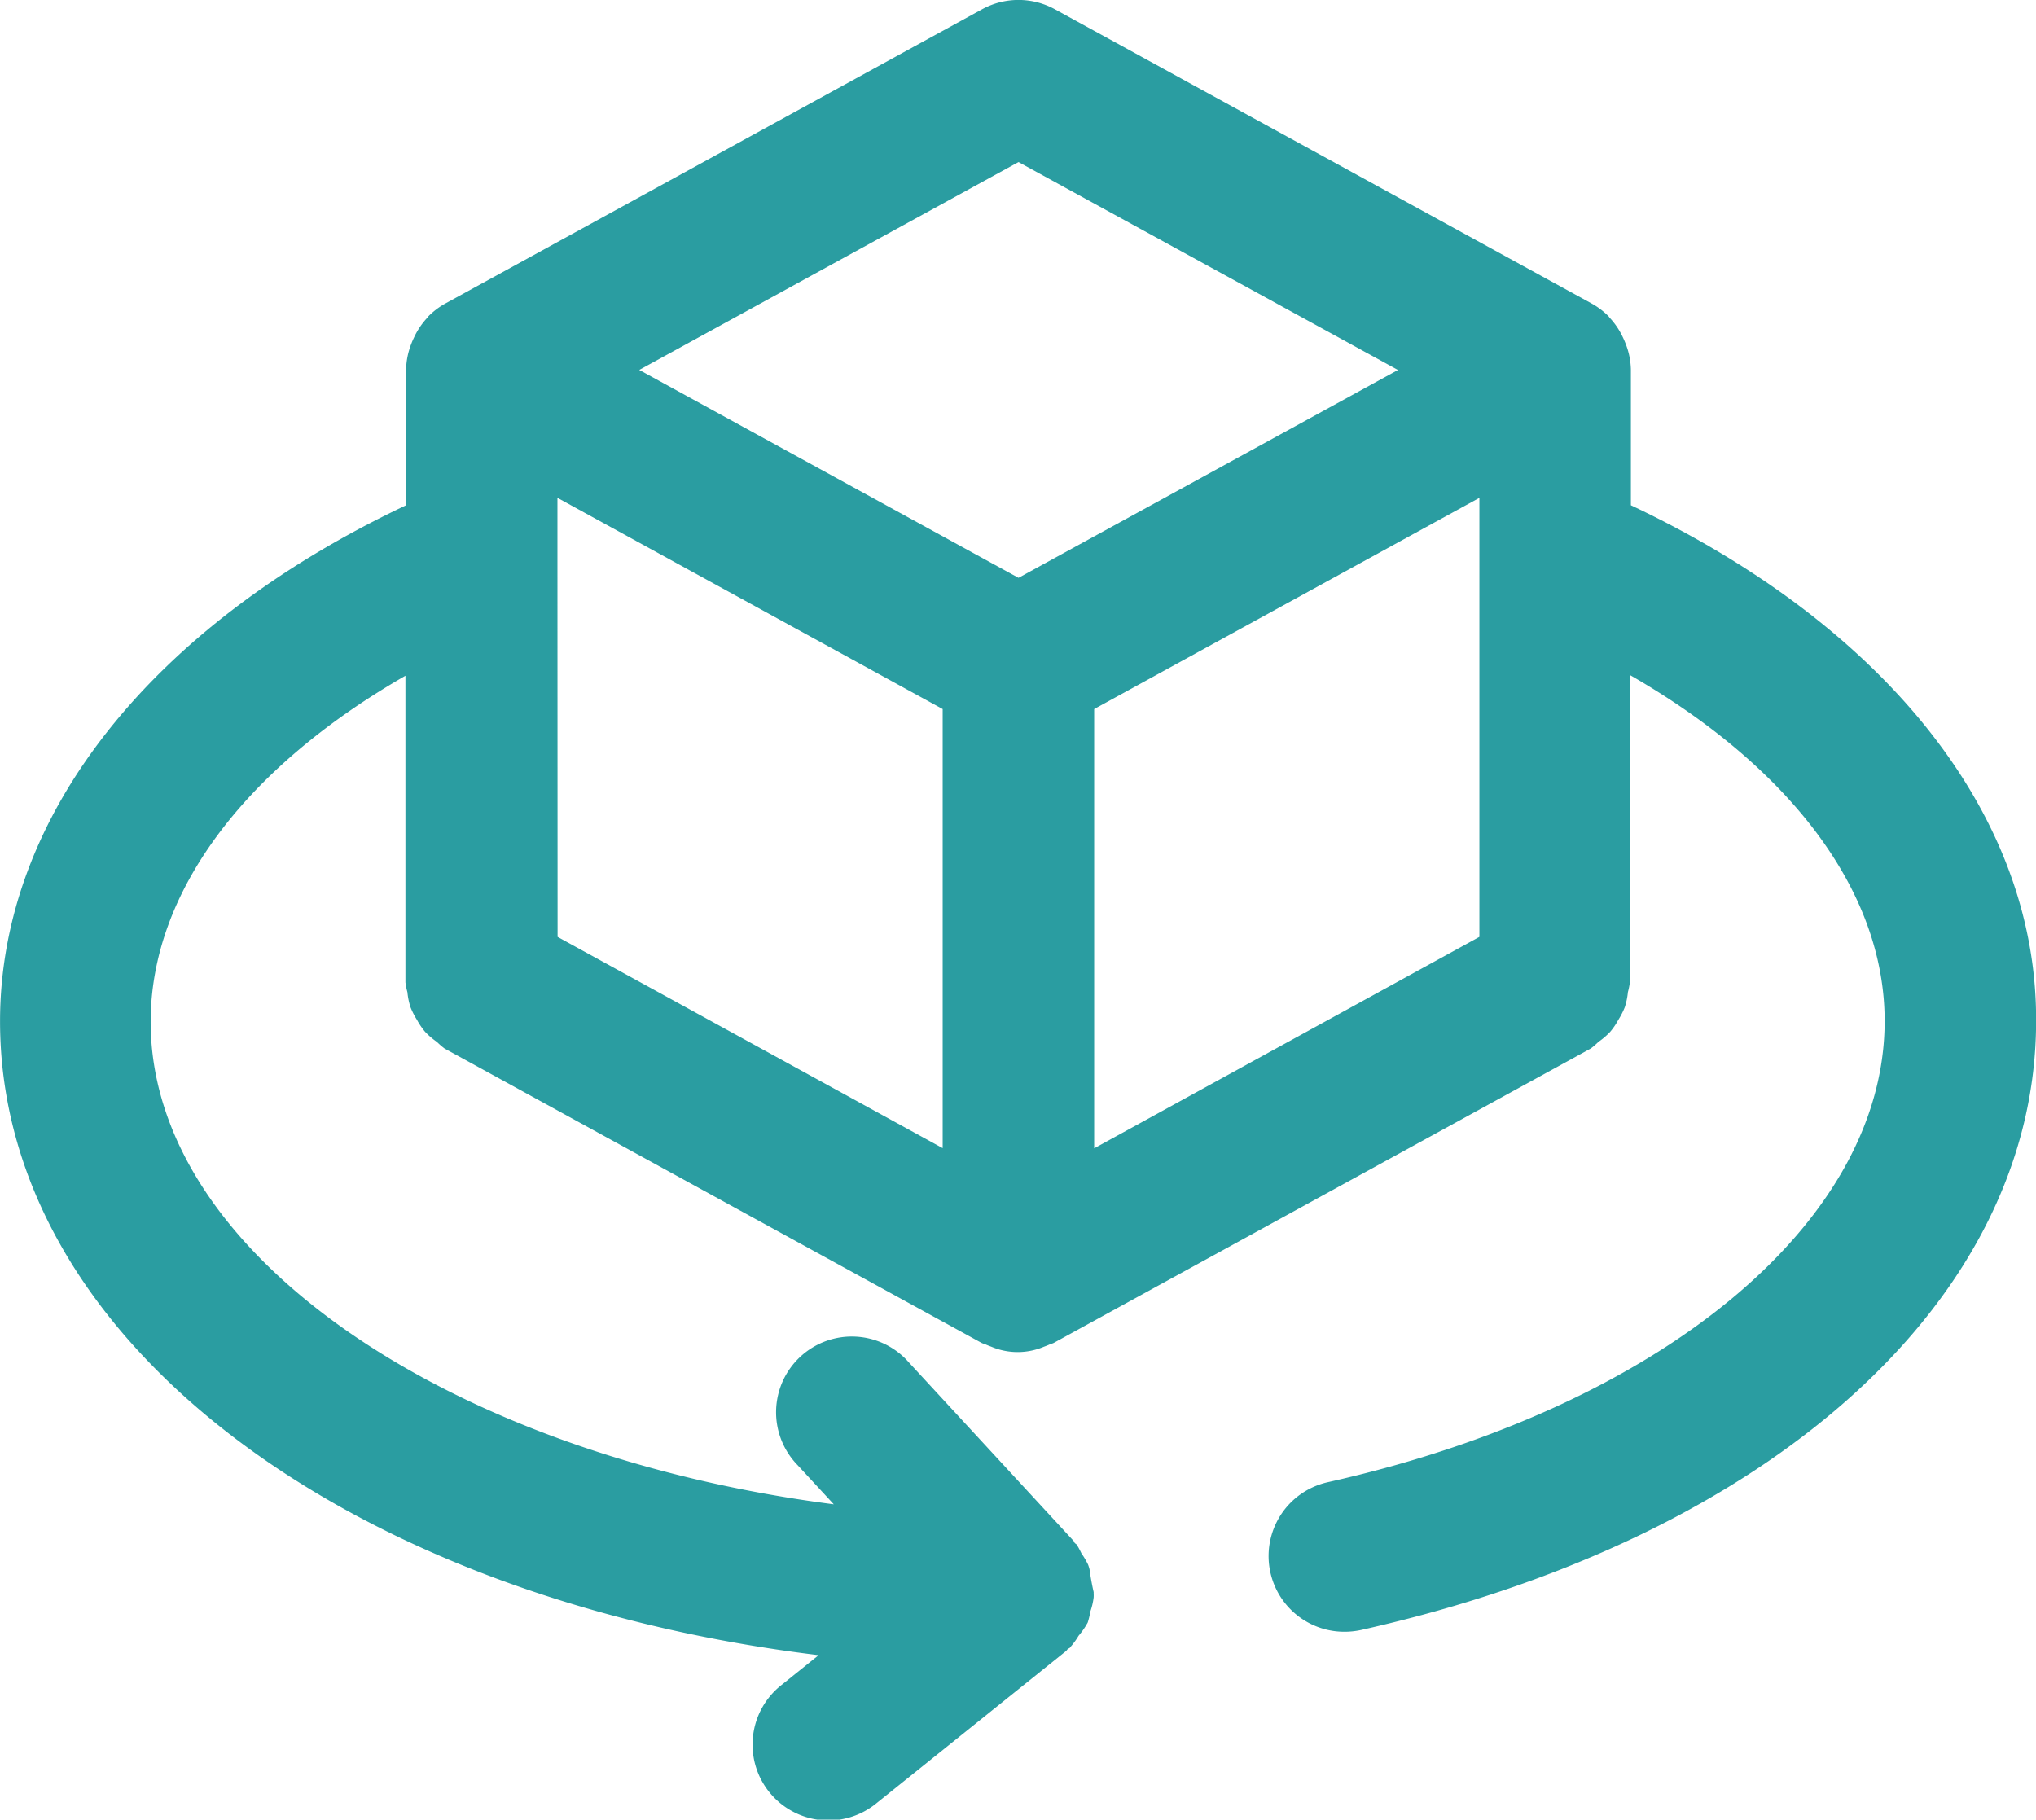 <svg xmlns="http://www.w3.org/2000/svg" width="43.624" height="38.992" viewBox="0 0 43.624 38.992">
    <g>
        <path fill="#2a9da1" d="M37.491 14.811v-2.9a1.585 1.585 0 0 0-.112-.56c-.018-.047-.037-.091-.058-.135a1.6 1.6 0 0 0-.282-.42c-.011-.011-.018-.026-.029-.037a1.613 1.613 0 0 0-.36-.271l-11.5-6.305a1.622 1.622 0 0 0-1.561 0l-11.5 6.305a1.612 1.612 0 0 0-.36.271c-.011.011-.018.026-.029.037a1.6 1.6 0 0 0-.282.42c-.021.044-.041.088-.058.135a1.585 1.585 0 0 0-.112.56v2.9c-5.454 2.579-8.7 6.651-8.7 11.058 0 6.829 7.422 12.351 17.539 13.583l-.785.631a1.625 1.625 0 1 0 2.033 2.535l4.055-3.256c.015-.013.021-.029.036-.042s.034-.016.049-.031.011-.018.019-.026a1.531 1.531 0 0 0 .162-.225 1.725 1.725 0 0 0 .162-.225c.011-.023.028-.042.037-.067a1.729 1.729 0 0 0 .055-.232 1.46 1.46 0 0 0 .07-.3.838.838 0 0 0 0-.088V38.1q-.055-.241-.088-.487a.939.939 0 0 0-.031-.1 1.737 1.737 0 0 0-.143-.243 1.677 1.677 0 0 0-.1-.185c-.011-.015-.029-.021-.042-.036s-.016-.034-.029-.049l-3.525-3.82a1.623 1.623 0 1 0-2.385 2.2l.775.839c-8.252-1.064-14.637-5.365-14.637-10.34 0-2.771 2.013-5.434 5.459-7.415v6.571a1.494 1.494 0 0 0 .042.209 1.515 1.515 0 0 0 .067.324 1.659 1.659 0 0 0 .14.273 1.5 1.5 0 0 0 .174.255 1.623 1.623 0 0 0 .253.216 1.523 1.523 0 0 0 .162.14l11.5 6.305c.032.018.068.024.1.039s.078.032.118.047a1.444 1.444 0 0 0 1.123 0c.041-.015.079-.029.118-.047s.068-.021.1-.039l11.5-6.305a1.523 1.523 0 0 0 .162-.14 1.622 1.622 0 0 0 .253-.216 1.5 1.5 0 0 0 .174-.255 1.659 1.659 0 0 0 .14-.273 1.515 1.515 0 0 0 .067-.324 1.494 1.494 0 0 0 .042-.209v-6.587c3.446 1.981 5.459 4.644 5.459 7.415 0 4.313-4.794 8.286-11.931 9.882a1.622 1.622 0 0 0 .352 3.205 1.679 1.679 0 0 0 .357-.037c8.789-1.968 14.467-7.091 14.467-13.05.021-4.41-3.229-8.473-8.682-11.052zm-23 1.051v-1.21l8.254 4.526v9.409l-8.251-4.527zm11.5 3.316l8.254-4.526v9.408l-8.254 4.531zM24.37 7.457l8.13 4.455-8.13 4.454-8.126-4.455z" transform="translate(-2.547 -3.984)"/>
    </g>
</svg>
